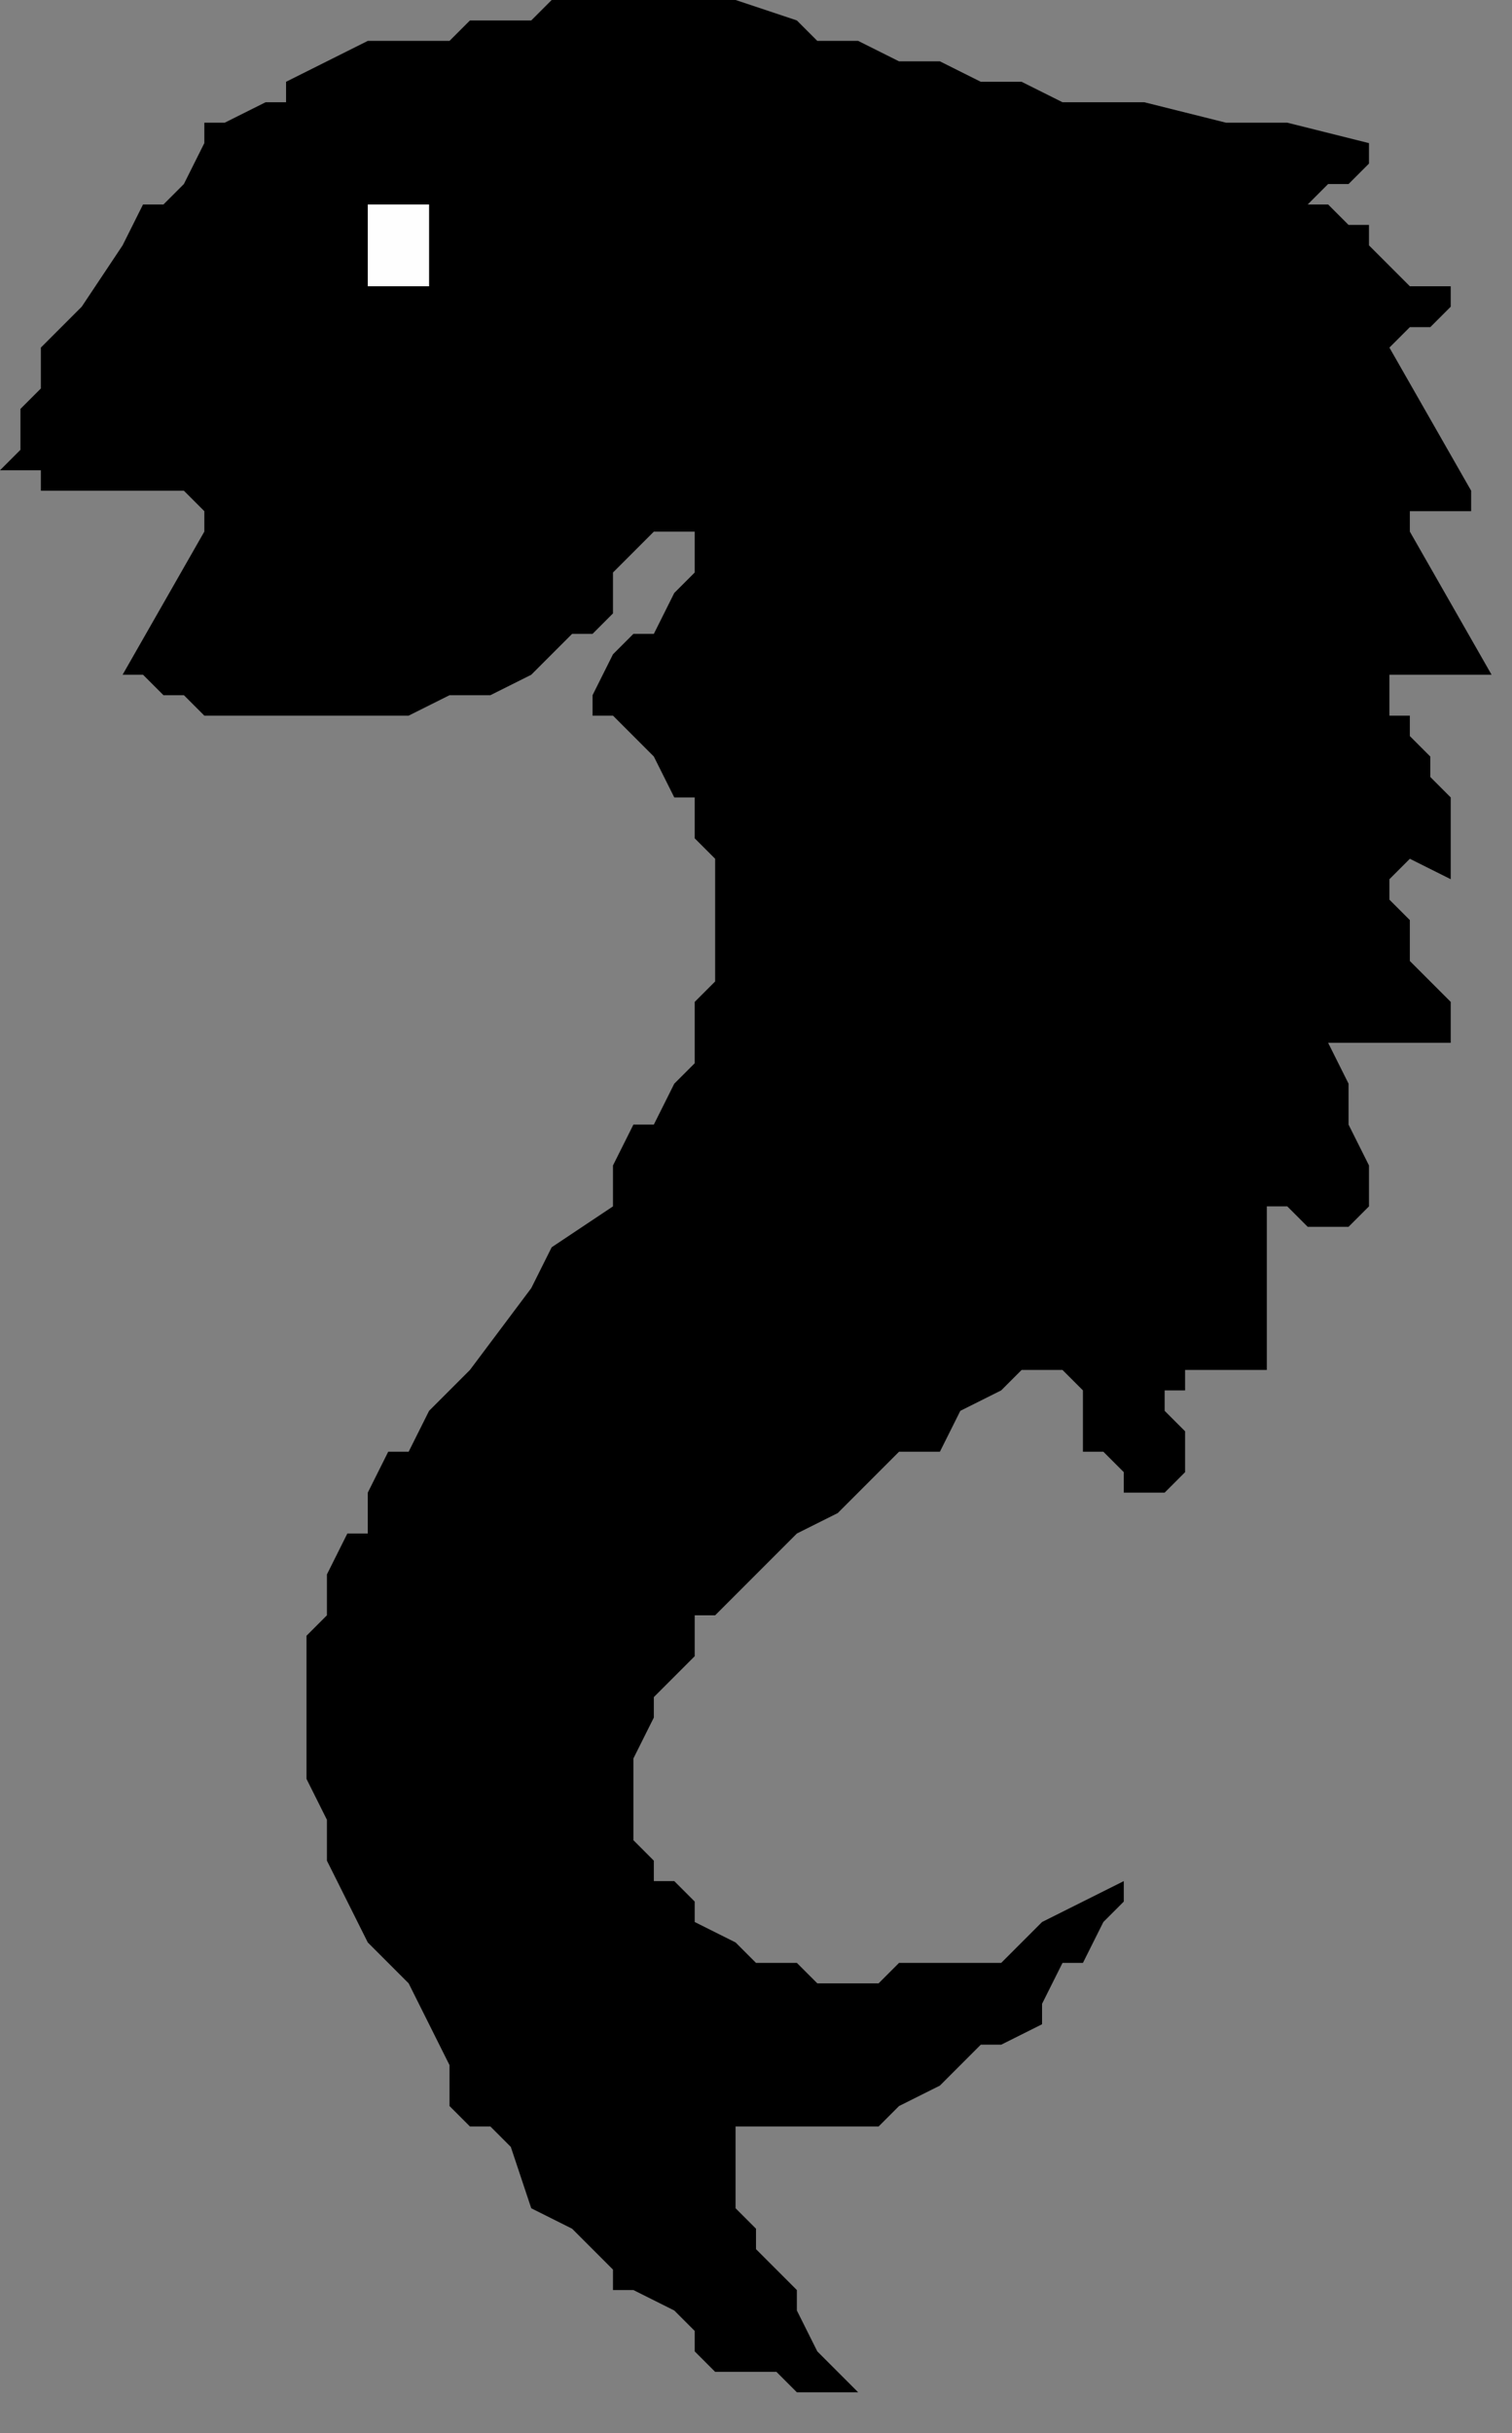 <?xml version="1.0" encoding="UTF-8" standalone="no"?>
<svg
   xmlns:dc="http://purl.org/dc/elements/1.1/"
   xmlns:cc="http://creativecommons.org/ns#"
   xmlns:rdf="http://www.w3.org/1999/02/22-rdf-syntax-ns#"
   xmlns:svg="http://www.w3.org/2000/svg"
   xmlns="http://www.w3.org/2000/svg"
   xmlns:sodipodi="http://sodipodi.sourceforge.net/DTD/sodipodi-0.dtd"
   xmlns:inkscape="http://www.inkscape.org/namespaces/inkscape"
   version="1.0"
   width="19.579mm"
   height="31.485mm"
   id="svg9"
   sodipodi:docname="FISHS004.WMF">
  <rect width="100%" height="100%" fill="#808080" stroke="none"/>
  <sodipodi:namedview
     pagecolor="#ffffff"
     bordercolor="#666666"
     borderopacity="1"
     objecttolerance="10"
     gridtolerance="10"
     guidetolerance="10"
     inkscape:pageopacity="0"
     inkscape:pageshadow="2"
     inkscape:window-width="640"
     inkscape:window-height="480"
     id="namedview11" />
  <defs
     id="defs3">
    <pattern
       id="WMFhbasepattern"
       patternUnits="userSpaceOnUse"
       width="6"
       height="6"
       x="0"
       y="0" />
  </defs>
  <path
     style="fill:#000000;fill-rule:evenodd;fill-opacity:1;stroke:none;"
     d="  M 69,26   L 69,26   L 69,25   L 70,25   L 70,25   L 70,25   L 71,25   L 71,25   L 71,25   L 72,25   L 72,25   L 72,25   L 72,24   L 72,24   L 68,17   L 68,17   L 69,16   L 69,16   L 70,16   L 70,16   L 71,15   L 71,15   L 71,15   L 71,15   L 71,14   L 71,14   L 70,14   L 69,14   L 68,13   L 67,12   L 67,11   L 66,11   L 65,10   L 64,10   L 65,9   L 65,9   L 66,9   L 67,8   L 67,8   L 67,7   L 67,7   L 63,6   L 60,6   L 56,5   L 52,5   L 50,4   L 48,4   L 46,3   L 44,3   L 42,2   L 40,2   L 39,1   L 36,0   L 34,0   L 34,0   L 33,0   L 30,0   L 29,0   L 27,0   L 26,1   L 24,1   L 23,1   L 22,2   L 20,2   L 18,2   L 16,3   L 14,4   L 14,5   L 13,5   L 11,6   L 10,6   L 10,7   L 9,9   L 8,10   L 7,10   L 6,12   L 4,15   L 3,16   L 2,17   L 2,18   L 2,19   L 1,20   L 1,21   L 1,22   L 1,22   L 0,23   L 1,23   L 2,23   L 2,24   L 3,24   L 3,24   L 4,24   L 6,24   L 7,24   L 8,24   L 9,24   L 9,24   L 10,25   L 10,25   L 10,26   L 6,33   L 7,33   L 8,34   L 8,34   L 9,34   L 10,35   L 11,35   L 12,35   L 12,35   L 14,35   L 15,35   L 16,35   L 18,35   L 19,35   L 20,35   L 22,34   L 23,34   L 24,34   L 26,33   L 27,32   L 27,32   L 28,31   L 29,31   L 29,31   L 30,30   L 30,29   L 30,28   L 31,27   L 32,26   L 33,26   L 33,26   L 34,26   L 34,26   L 34,26   L 34,26   L 34,26   L 34,27   L 34,27   L 34,28   L 33,29   L 33,29   L 33,29   L 32,31   L 31,31   L 30,32   L 29,34   L 29,34   L 29,34   L 29,35   L 30,35   L 30,35   L 30,35   L 31,36   L 31,36   L 32,37   L 33,39   L 34,39   L 34,41   L 35,42   L 35,43   L 35,44   L 35,45   L 35,46   L 35,47   L 35,47   L 35,48   L 34,49   L 34,50   L 34,51   L 34,51   L 34,52   L 33,53   L 32,55   L 31,55   L 30,57   L 30,59   L 27,61   L 26,63   L 23,67   L 21,69   L 20,71   L 19,71   L 18,73   L 18,75   L 17,75   L 17,75   L 16,77   L 16,79   L 15,80   L 15,82   L 15,83   L 15,83   L 15,84   L 15,85   L 15,87   L 15,87   L 16,89   L 16,91   L 18,95   L 20,97   L 21,99   L 22,101   L 22,103   L 23,104   L 24,104   L 25,105   L 26,108   L 28,109   L 29,110   L 30,111   L 30,112   L 31,112   L 33,113   L 34,114   L 34,115   L 35,116   L 37,116   L 38,116   L 39,117   L 40,117   L 42,117   L 43,118   L 40,115   L 39,113   L 39,112   L 39,112   L 38,111   L 37,110   L 37,109   L 36,108   L 36,108   L 36,108   L 36,106   L 36,106   L 36,105   L 36,104   L 37,104   L 39,104   L 40,104   L 42,104   L 43,104   L 44,103   L 46,102   L 47,101   L 48,100   L 49,100   L 49,100   L 51,99   L 51,98   L 52,96   L 53,96   L 54,94   L 55,93   L 55,92   L 53,93   L 51,94   L 49,96   L 47,96   L 47,96   L 45,96   L 44,96   L 43,97   L 43,97   L 41,97   L 40,97   L 39,96   L 38,96   L 37,96   L 36,95   L 34,94   L 34,93   L 34,93   L 33,92   L 32,92   L 32,91   L 31,90   L 31,90   L 31,88   L 31,87   L 31,87   L 31,86   L 32,84   L 32,84   L 32,83   L 32,83   L 33,82   L 34,81   L 34,80   L 34,79   L 35,79   L 35,79   L 36,78   L 37,77   L 38,76   L 39,75   L 41,74   L 44,71   L 46,71   L 47,69   L 49,68   L 50,67   L 51,67   L 51,67   L 51,67   L 51,67   L 51,67   L 51,67   L 52,67   L 52,67   L 52,67   L 52,67   L 53,68   L 53,69   L 53,69   L 53,69   L 53,70   L 53,70   L 53,70   L 53,71   L 53,71   L 54,71   L 54,71   L 55,72   L 55,73   L 56,73   L 56,73   L 57,73   L 57,73   L 58,72   L 58,72   L 58,71   L 58,71   L 58,70   L 57,69   L 57,68   L 58,68   L 58,68   L 58,67   L 58,67   L 58,67   L 58,67   L 59,67   L 59,67   L 59,67   L 60,67   L 61,67   L 61,67   L 61,67   L 62,67   L 62,67   L 62,67   L 62,66   L 62,66   L 62,59   L 63,59   L 63,59   L 63,59   L 63,59   L 63,59   L 64,60   L 65,60   L 65,60   L 66,60   L 66,60   L 66,60   L 66,60   L 67,59   L 67,59   L 67,57   L 66,55   L 66,53   L 65,51   L 66,51   L 66,51   L 67,51   L 68,51   L 69,51   L 69,51   L 70,51   L 70,51   L 70,51   L 71,51   L 71,51   L 71,51   L 71,50   L 71,49   L 70,48   L 69,47   L 69,46   L 69,45   L 68,44   L 68,44   L 68,43   L 68,43   L 68,43   L 69,42   L 71,43   L 71,42   L 71,42   L 71,42   L 71,41   L 71,40   L 71,40   L 71,39   L 71,39   L 70,38   L 70,37   L 69,36   L 69,35   L 68,35   L 68,35   L 68,34   L 68,33   L 69,33   L 69,33   L 73,33   L 69,26  z "
     id="path5" />
  <path
     style="fill:#fefefe;fill-rule:evenodd;fill-opacity:1;stroke:none;"
     d="  M 20,10   L 20,10   L 19,10   L 19,10   L 19,10   L 18,10   L 18,10   L 18,10   L 18,11   L 18,11   L 18,12   L 18,13   L 18,13   L 18,14   L 18,14   L 18,14   L 18,14   L 18,14   L 18,14   L 19,14   L 19,14   L 20,14   L 20,14   L 21,14   L 21,13   L 21,13   L 21,13   L 21,12   L 21,12   L 21,12   L 21,11   L 21,11   L 21,10   L 21,10   L 20,10   L 20,10   L 20,10  z "
     id="path7" />
</svg>
